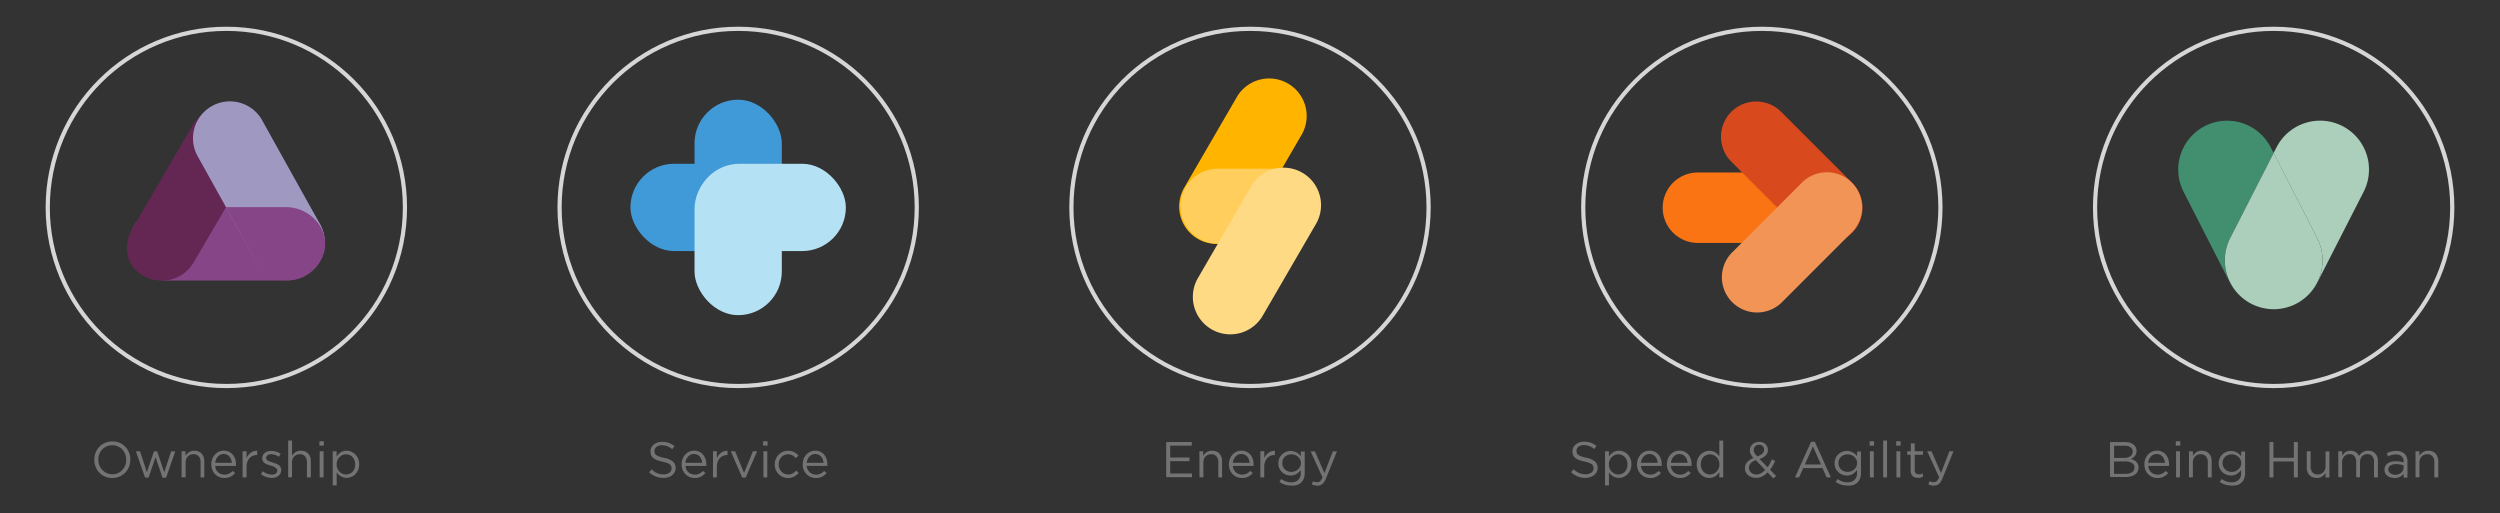 <?xml version="1.0" encoding="UTF-8"?> <svg xmlns="http://www.w3.org/2000/svg" id="Layer_1" data-name="Layer 1" viewBox="0 0 841.54 172.78"><rect x="0" y="0" width="841.54" height="172.78" fill="#333333" stroke="none"/><defs><style>.cls-1{fill:none;stroke:#d6d6d6;stroke-miterlimit:10;stroke-width:1.41px;}.cls-2{fill:#fff;}.cls-3{fill:#abcfbb;}.cls-4{fill:#418f6f;}.cls-5{fill:#fa7413;}.cls-6{fill:#d9491e;}.cls-7{fill:#f19455;}.cls-8{fill:#ffb400;}.cls-9{fill:#ffce5c;}.cls-10{fill:#ffda85;}.cls-11{fill:#9f98c1;}.cls-12{fill:#854587;}.cls-13{fill:#642653;}.cls-14{fill:#737374;}.cls-15{fill:#419ad8;}.cls-16{fill:#b5e1f4;}</style></defs><circle class="cls-1" cx="76.19" cy="69.82" r="60.12"></circle><circle class="cls-1" cx="248.48" cy="69.82" r="60.12"></circle><circle class="cls-1" cx="420.77" cy="69.82" r="60.12"></circle><circle class="cls-1" cx="593.06" cy="69.82" r="60.12"></circle><circle class="cls-1" cx="765.35" cy="69.82" r="60.12"></circle><g id="heart"><path class="cls-2" d="M765.35,104.08h0Z"></path><path class="cls-3" d="M788.46,42.41a16.46,16.46,0,0,0-22.14,7.18l-1,1.9L780,80.14a16.46,16.46,0,0,1-14.24,23.94,16.44,16.44,0,0,0,14.29-9l15.61-30.56A16.46,16.46,0,0,0,788.46,42.41Z"></path><path class="cls-4" d="M750.72,80.14l14.63-28.65-1-1.9a16.45,16.45,0,1,0-29.31,15l15.6,30.56a16.44,16.44,0,0,0,14.3,9,16.46,16.46,0,0,1-14.25-23.94Z"></path><path class="cls-2" d="M765.74,104.08h0Z"></path><path class="cls-3" d="M780,80.14,765.35,51.49,750.72,80.14A16.46,16.46,0,0,0,765,104.08h.77A16.46,16.46,0,0,0,780,80.14Z"></path></g><g id="arrow"><path class="cls-5" d="M615,81.77a11.86,11.86,0,0,0,0-23.71h-43.8a11.86,11.86,0,0,0,0,23.71Z"></path><path class="cls-6" d="M606.57,78.19a11.86,11.86,0,1,0,16.77-16.77L599.71,37.79a11.86,11.86,0,1,0-16.77,16.77Z"></path><path class="cls-7" d="M623.34,78.22a11.85,11.85,0,0,0-16.77-16.76L582.94,85.09a11.86,11.86,0,0,0,16.77,16.77Z"></path></g><g id="lightening_bolt" data-name="lightening bolt"><path class="cls-8" d="M398.63,63.17a12.61,12.61,0,1,0,21.82,12.66L438.3,45.09a12.62,12.62,0,0,0-21.82-12.67Z"></path><path class="cls-9" d="M409.61,56.79a12.62,12.62,0,0,0,0,25.23h22.31a12.62,12.62,0,0,0,0-25.23Z"></path><path class="cls-10" d="M403.24,93.6a12.61,12.61,0,1,0,21.81,12.67L442.9,75.52a12.61,12.61,0,1,0-21.81-12.66Z"></path></g><g id="triangle"><g id="triang_e" data-name="triang'e"><path class="cls-11" d="M107.81,75.64A12.43,12.43,0,0,1,86.15,87.83L66.46,54.39A12.43,12.43,0,1,1,88.12,42.2Z"></path><path class="cls-12" d="M96.27,94.44c6.86,0,13.14-5.68,13.14-12.55s-6.28-12.31-13.14-12.31H56a12.43,12.43,0,1,0,0,24.86Z"></path><path class="cls-13" d="M44.62,76.87c-3.38,6-2.27,12.66,3.71,16A12.44,12.44,0,0,0,65.26,88.2l10.54-18L86.51,54.4A12.43,12.43,0,0,0,64.86,42.18Z"></path></g><path class="cls-11" d="M107.81,75.64A12.43,12.43,0,0,1,86.15,87.83L66.44,52.42A12.43,12.43,0,0,1,88.1,40.23Z"></path><path class="cls-12" d="M96.27,69.72H76.07L86.15,88a12.41,12.41,0,0,0,15.63,5.36A13.23,13.23,0,0,0,109,85.22a12.25,12.25,0,0,0,.45-3h0v-.36C109.33,75.1,103.09,69.72,96.27,69.72Z"></path></g><path class="cls-14" d="M37.79,160.9a6,6,0,0,1-2.47-.49,5.91,5.91,0,0,1-1.91-1.33,6,6,0,0,1-1.24-2,6.35,6.35,0,0,1-.43-2.34v0a6.45,6.45,0,0,1,.44-2.35,5.9,5.9,0,0,1,3.16-3.3,6,6,0,0,1,2.49-.5,6,6,0,0,1,2.47.49,5.81,5.81,0,0,1,3.14,3.29,6.35,6.35,0,0,1,.44,2.33s0,0,0,0a6.49,6.49,0,0,1-.44,2.35,6.22,6.22,0,0,1-1.24,2,6,6,0,0,1-1.93,1.34A5.88,5.88,0,0,1,37.79,160.9Zm0-1.24a4.6,4.6,0,0,0,1.87-.38,4.38,4.38,0,0,0,1.48-1.05,5.14,5.14,0,0,0,1-1.54,5.22,5.22,0,0,0,.34-1.91v0a5.22,5.22,0,0,0-.34-1.91,4.66,4.66,0,0,0-2.47-2.61,4.78,4.78,0,0,0-3.76,0,4.41,4.41,0,0,0-1.47,1,5.32,5.32,0,0,0-1,1.55,5.17,5.17,0,0,0-.35,1.9v0a5.23,5.23,0,0,0,.35,1.91,4.91,4.91,0,0,0,1,1.56A4.79,4.79,0,0,0,36,159.27,4.49,4.49,0,0,0,37.83,159.66Z"></path><path class="cls-14" d="M45.75,151.91h1.39L49.45,159l2.37-7.08h1.09L55.29,159l2.31-7.05H59l-3.1,8.86H54.72l-2.36-6.94L50,160.77H48.83Z"></path><path class="cls-14" d="M61.13,151.91h1.31v1.53a4.21,4.21,0,0,1,1.16-1.22,3.16,3.16,0,0,1,1.85-.5,3.71,3.71,0,0,1,1.42.26,2.89,2.89,0,0,1,1,.72,3.26,3.26,0,0,1,.67,1.11,4.33,4.33,0,0,1,.23,1.43v5.46H67.51v-5.15a2.85,2.85,0,0,0-.63-1.94,2.26,2.26,0,0,0-1.8-.71,2.76,2.76,0,0,0-1,.19,2.53,2.53,0,0,0-.84.56,2.57,2.57,0,0,0-.55.88,3.15,3.15,0,0,0-.2,1.13v5H61.13Z"></path><path class="cls-14" d="M72.74,158.08a3.25,3.25,0,0,0,.7.92,3,3,0,0,0,1,.57,3.16,3.16,0,0,0,1.11.19,3.34,3.34,0,0,0,1.57-.34,4.29,4.29,0,0,0,1.2-.9l.81.73a5.27,5.27,0,0,1-1.51,1.2,4.87,4.87,0,0,1-3.81.12,4.24,4.24,0,0,1-1.39-.93,4.42,4.42,0,0,1-.94-1.46,4.72,4.72,0,0,1-.35-1.87,5.07,5.07,0,0,1,.31-1.79,4.38,4.38,0,0,1,.88-1.46,4,4,0,0,1,1.33-1,4,4,0,0,1,1.69-.36,3.9,3.9,0,0,1,1.74.37,3.71,3.71,0,0,1,1.29,1,4.4,4.4,0,0,1,.8,1.48,6,6,0,0,1,.27,1.82v.2a1.28,1.28,0,0,1,0,.26h-7A3.65,3.65,0,0,0,72.74,158.08Zm5.31-2.29a4.3,4.3,0,0,0-.26-1.14,3.14,3.14,0,0,0-.55-.94,2.45,2.45,0,0,0-.85-.64,2.63,2.63,0,0,0-1.15-.24,2.5,2.5,0,0,0-1,.22,2.67,2.67,0,0,0-.87.62,3.77,3.77,0,0,0-.62.93,3.72,3.72,0,0,0-.31,1.19Z"></path><path class="cls-14" d="M81.67,151.91H83v2.29a4.78,4.78,0,0,1,.59-1,4.09,4.09,0,0,1,.82-.79,3.63,3.63,0,0,1,1-.51,3,3,0,0,1,1.17-.14v1.41h-.1a3.63,3.63,0,0,0-1.35.25,3.13,3.13,0,0,0-1.11.77,3.58,3.58,0,0,0-.75,1.26A5.11,5.11,0,0,0,83,157.2v3.5H81.67Z"></path><path class="cls-14" d="M91.46,160.87a5.74,5.74,0,0,1-1.92-.35,6.07,6.07,0,0,1-1.72-.94l.67-.94a6.1,6.1,0,0,0,1.48.84,4.51,4.51,0,0,0,1.56.28,2.16,2.16,0,0,0,1.31-.37,1.2,1.2,0,0,0,.51-1v0a.88.88,0,0,0-.18-.57,1.55,1.55,0,0,0-.49-.41A3.68,3.68,0,0,0,92,157c-.26-.09-.54-.17-.84-.25s-.68-.21-1-.33a4.31,4.31,0,0,1-.94-.45,2.32,2.32,0,0,1-.68-.68,1.91,1.91,0,0,1-.26-1v0a2.32,2.32,0,0,1,.84-1.83,2.69,2.69,0,0,1,1-.5,3.87,3.87,0,0,1,1.2-.18,5.35,5.35,0,0,1,1.65.26,6.17,6.17,0,0,1,1.51.71l-.59,1a5.88,5.88,0,0,0-1.29-.62,4.06,4.06,0,0,0-1.31-.23,1.92,1.92,0,0,0-1.25.37,1.11,1.11,0,0,0-.45.91v0a.88.88,0,0,0,.18.54,1.87,1.87,0,0,0,.5.4,4.6,4.6,0,0,0,.73.3l.85.27,1,.34a4.37,4.37,0,0,1,.91.48,2.17,2.17,0,0,1,.65.7,1.83,1.83,0,0,1,.25,1v0a2.4,2.4,0,0,1-.25,1.12,2.49,2.49,0,0,1-.66.82,2.92,2.92,0,0,1-1,.52A4.06,4.06,0,0,1,91.46,160.87Z"></path><path class="cls-14" d="M97,148.29h1.31v5.15a4.17,4.17,0,0,1,1.15-1.22,3.22,3.22,0,0,1,1.86-.5,3.74,3.74,0,0,1,1.42.26,3,3,0,0,1,1,.72,3.09,3.09,0,0,1,.66,1.11,4.09,4.09,0,0,1,.23,1.43v5.46h-1.31v-5.15a2.9,2.9,0,0,0-.62-1.94,2.27,2.27,0,0,0-1.81-.71,2.75,2.75,0,0,0-1,.19,2.43,2.43,0,0,0-.84.56,2.6,2.6,0,0,0-.56.88,3.15,3.15,0,0,0-.19,1.13v5H97Z"></path><path class="cls-14" d="M107.53,148.54H109V150h-1.49Zm.08,3.37h1.31v8.79h-1.31Z"></path><path class="cls-14" d="M112,151.91h1.31v1.77a7,7,0,0,1,.6-.75,4.41,4.41,0,0,1,.74-.63,3.69,3.69,0,0,1,2-.58,3.89,3.89,0,0,1,1.54.31,4.12,4.12,0,0,1,1.35.89,4.52,4.52,0,0,1,1,1.43,4.85,4.85,0,0,1,.36,1.93v0a4.83,4.83,0,0,1-.36,1.92,4.44,4.44,0,0,1-.94,1.44,4.2,4.2,0,0,1-1.35.9,4,4,0,0,1-1.55.32,3.93,3.93,0,0,1-1.12-.16,3.67,3.67,0,0,1-.92-.41,3.84,3.84,0,0,1-.74-.59,5.55,5.55,0,0,1-.59-.71v4.4H112Zm4.44,7.8a3.07,3.07,0,0,0,1.21-.23,2.7,2.7,0,0,0,1-.66,3.25,3.25,0,0,0,.67-1.06,4,4,0,0,0,.24-1.43v0a4,4,0,0,0-.24-1.42,3.53,3.53,0,0,0-.67-1.07,3,3,0,0,0-2.18-.91,3,3,0,0,0-1.18.24,3.53,3.53,0,0,0-1,.69,3.36,3.36,0,0,0-.72,1.07,3.65,3.65,0,0,0-.26,1.38v0a3.71,3.71,0,0,0,.26,1.4,3.36,3.36,0,0,0,.72,1.07,3.53,3.53,0,0,0,1,.69A3,3,0,0,0,116.4,159.71Z"></path><path class="cls-14" d="M392.56,148.8h8.6V150H393.9v4h6.49v1.24H393.9v4.15h7.34v1.24h-8.68Z"></path><path class="cls-14" d="M403.73,151.91H405v1.53a4.17,4.17,0,0,1,1.15-1.22,3.21,3.21,0,0,1,1.85-.5,3.67,3.67,0,0,1,1.42.26,2.93,2.93,0,0,1,1.06.72,3.09,3.09,0,0,1,.66,1.11,4.38,4.38,0,0,1,.23,1.43v5.46H410.1v-5.15a2.85,2.85,0,0,0-.63-1.94,2.26,2.26,0,0,0-1.8-.71,2.75,2.75,0,0,0-1,.19,2.47,2.47,0,0,0-.85.56,2.73,2.73,0,0,0-.55.88,3.15,3.15,0,0,0-.19,1.13v5h-1.31Z"></path><path class="cls-14" d="M415.34,158.08a2.92,2.92,0,0,0,.7.92,3,3,0,0,0,.95.57,3.14,3.14,0,0,0,1.1.19,3.31,3.31,0,0,0,1.57-.34,4.29,4.29,0,0,0,1.2-.9l.82.73a5.41,5.41,0,0,1-1.51,1.2,4.48,4.48,0,0,1-2.11.45,4.4,4.4,0,0,1-1.7-.33,4.29,4.29,0,0,1-1.4-.93,4.58,4.58,0,0,1-.94-1.46,4.9,4.9,0,0,1-.35-1.87,5.07,5.07,0,0,1,.32-1.79,4.53,4.53,0,0,1,.87-1.46,4.07,4.07,0,0,1,1.34-1,3.94,3.94,0,0,1,1.69-.36,3.89,3.89,0,0,1,1.73.37,3.71,3.71,0,0,1,1.29,1,4.24,4.24,0,0,1,.8,1.48,6,6,0,0,1,.28,1.82v.2c0,.07,0,.16,0,.26h-7A3.44,3.44,0,0,0,415.34,158.08Zm5.3-2.29a4.14,4.14,0,0,0-.25-1.13,3.1,3.1,0,0,0-.56-.95,2.36,2.36,0,0,0-.85-.64,2.58,2.58,0,0,0-1.14-.24,2.52,2.52,0,0,0-1.06.22,2.63,2.63,0,0,0-.86.62,3.51,3.51,0,0,0-.62.93,3.8,3.8,0,0,0-.32,1.19Z"></path><path class="cls-14" d="M424.26,151.91h1.31v2.3a4.65,4.65,0,0,1,.6-1,4.32,4.32,0,0,1,.81-.79,3.69,3.69,0,0,1,1-.51,3,3,0,0,1,1.17-.14v1.41h-.1a3.56,3.56,0,0,0-1.35.25,3.08,3.08,0,0,0-1.12.77,3.73,3.73,0,0,0-.75,1.26,5.15,5.15,0,0,0-.27,1.75v3.5h-1.31Z"></path><path class="cls-14" d="M434.68,163.45a6.89,6.89,0,0,1-4-1.22l.59-1a6.43,6.43,0,0,0,1.6.83,5.51,5.51,0,0,0,1.79.29,3.32,3.32,0,0,0,2.33-.79,3,3,0,0,0,.86-2.34v-1a5.53,5.53,0,0,1-1.41,1.31,3.65,3.65,0,0,1-2,.54,4.28,4.28,0,0,1-1.53-.29,4.08,4.08,0,0,1-1.32-.82,4,4,0,0,1-.93-1.3,4,4,0,0,1-.35-1.7v0a4.18,4.18,0,0,1,.35-1.73,3.86,3.86,0,0,1,.93-1.3,4.1,4.1,0,0,1,1.32-.83,4.28,4.28,0,0,1,1.53-.29,4,4,0,0,1,1.13.15,3.77,3.77,0,0,1,.94.38,3.86,3.86,0,0,1,.75.56,6.57,6.57,0,0,1,.62.68v-1.58h1.31v7.26a5.13,5.13,0,0,1-.29,1.79,3.6,3.6,0,0,1-2.28,2.2A5.72,5.72,0,0,1,434.68,163.45Zm0-4.6a3.5,3.5,0,0,0,2.23-.82,3.14,3.14,0,0,0,.72-.94,2.53,2.53,0,0,0,.28-1.2v0a2.54,2.54,0,0,0-.28-1.21,3,3,0,0,0-.72-.93,3.21,3.21,0,0,0-1-.6,3.44,3.44,0,0,0-1.2-.21,3.25,3.25,0,0,0-1.18.21,3,3,0,0,0-1,.59,2.67,2.67,0,0,0-.66.92,3,3,0,0,0-.24,1.22v0a3,3,0,0,0,.25,1.21,2.9,2.9,0,0,0,.66.94,3.13,3.13,0,0,0,1,.61A3.29,3.29,0,0,0,434.67,158.85Z"></path><path class="cls-14" d="M443.44,163.47a4.35,4.35,0,0,1-1-.11,4.55,4.55,0,0,1-.88-.34L442,162a2.56,2.56,0,0,0,.64.25,3.16,3.16,0,0,0,.74.08,1.46,1.46,0,0,0,1-.36,3.63,3.63,0,0,0,.8-1.29l-4-8.74h1.45l3.2,7.33,2.82-7.33h1.39L446.36,161a6.15,6.15,0,0,1-.58,1.15,3,3,0,0,1-.66.77,2.42,2.42,0,0,1-.77.42A2.94,2.94,0,0,1,443.44,163.47Z"></path><path class="cls-14" d="M533.72,160.87a7.09,7.09,0,0,1-2.61-.47,7.39,7.39,0,0,1-2.25-1.44l.83-1a7.21,7.21,0,0,0,1.89,1.27,5.59,5.59,0,0,0,2.19.41,3,3,0,0,0,1.93-.57,1.78,1.78,0,0,0,.73-1.45v0a2,2,0,0,0-.14-.74,1.49,1.49,0,0,0-.48-.6,3.55,3.55,0,0,0-.94-.49,12.49,12.49,0,0,0-1.55-.43,10.92,10.92,0,0,1-1.78-.51,4.48,4.48,0,0,1-1.25-.69,2.64,2.64,0,0,1-.73-.95,3.18,3.18,0,0,1-.24-1.28v0a2.94,2.94,0,0,1,1.1-2.32,4,4,0,0,1,1.25-.68,4.56,4.56,0,0,1,1.56-.25,6.67,6.67,0,0,1,2.29.36,7,7,0,0,1,1.89,1.1l-.78,1a5.87,5.87,0,0,0-1.67-1,5.25,5.25,0,0,0-1.76-.3,2.86,2.86,0,0,0-1.86.55,1.7,1.7,0,0,0-.68,1.37v0a2,2,0,0,0,.14.76,1.52,1.52,0,0,0,.49.61,3.49,3.49,0,0,0,1,.51,11.29,11.29,0,0,0,1.61.43,6.77,6.77,0,0,1,2.93,1.22,2.66,2.66,0,0,1,.95,2.15v0a3.15,3.15,0,0,1-.3,1.39,3.21,3.21,0,0,1-.84,1.06,3.64,3.64,0,0,1-1.28.68A5.26,5.26,0,0,1,533.72,160.87Z"></path><path class="cls-14" d="M540.28,151.91h1.31v1.77a7.14,7.14,0,0,1,.61-.75,3.74,3.74,0,0,1,.74-.63,3.3,3.3,0,0,1,.91-.42,3.5,3.5,0,0,1,1.11-.16,4,4,0,0,1,1.55.31,4.08,4.08,0,0,1,1.34.89,4.36,4.36,0,0,1,.95,1.43,4.85,4.85,0,0,1,.36,1.93v0a4.83,4.83,0,0,1-.36,1.92,4.44,4.44,0,0,1-.94,1.44,4.1,4.1,0,0,1-1.35.9,4,4,0,0,1-1.55.32,3.93,3.93,0,0,1-1.12-.16,3.67,3.67,0,0,1-.92-.41,3.84,3.84,0,0,1-.74-.59,5.55,5.55,0,0,1-.59-.71v4.4h-1.31Zm4.44,7.8a3.07,3.07,0,0,0,1.21-.23,2.83,2.83,0,0,0,1-.66,3.41,3.41,0,0,0,.66-1.06,4,4,0,0,0,.25-1.43v0a4,4,0,0,0-.25-1.42,3.53,3.53,0,0,0-.67-1.07,3.07,3.07,0,0,0-1-.68,3.15,3.15,0,0,0-1.19-.23,3,3,0,0,0-1.18.24,3.53,3.53,0,0,0-1,.69,3.18,3.18,0,0,0-.71,1.07,3.47,3.47,0,0,0-.27,1.38v0a3.53,3.53,0,0,0,.27,1.4,3.18,3.18,0,0,0,.71,1.07,3.53,3.53,0,0,0,1,.69A3,3,0,0,0,544.72,159.71Z"></path><path class="cls-14" d="M552.71,158.08a2.92,2.92,0,0,0,.7.92,3,3,0,0,0,1,.57,3.16,3.16,0,0,0,1.11.19,3.34,3.34,0,0,0,1.57-.34,4.6,4.6,0,0,0,1.2-.9l.81.73a5.27,5.27,0,0,1-1.51,1.2,4.48,4.48,0,0,1-2.11.45,4.4,4.4,0,0,1-1.7-.33,4.14,4.14,0,0,1-1.39-.93,4.61,4.61,0,0,1-1-1.46,4.9,4.9,0,0,1-.34-1.87,5.07,5.07,0,0,1,.31-1.79,4.53,4.53,0,0,1,.87-1.46,4.07,4.07,0,0,1,1.34-1,4,4,0,0,1,1.69-.36,3.86,3.86,0,0,1,1.73.37,3.66,3.66,0,0,1,1.3,1,4.59,4.59,0,0,1,.8,1.48,6,6,0,0,1,.27,1.82v.2c0,.07,0,.16,0,.26h-7A3.65,3.65,0,0,0,552.71,158.08Zm5.3-2.29a3.93,3.93,0,0,0-.25-1.14,3.37,3.37,0,0,0-.55-.94,2.54,2.54,0,0,0-.85-.64,2.66,2.66,0,0,0-1.15-.24,2.47,2.47,0,0,0-1.05.22,2.67,2.67,0,0,0-.87.62,3.51,3.51,0,0,0-.62.93,3.73,3.73,0,0,0-.32,1.19Z"></path><path class="cls-14" d="M562.77,158.08a3.25,3.25,0,0,0,.7.92,3.08,3.08,0,0,0,.95.57,3.16,3.16,0,0,0,1.11.19,3.31,3.31,0,0,0,1.57-.34,4.29,4.29,0,0,0,1.2-.9l.82.73a5.45,5.45,0,0,1-1.52,1.2,4.45,4.45,0,0,1-2.11.45,4.35,4.35,0,0,1-1.69-.33,4.18,4.18,0,0,1-1.4-.93,4.42,4.42,0,0,1-.94-1.46,4.72,4.72,0,0,1-.35-1.87,5.07,5.07,0,0,1,.31-1.79,4.56,4.56,0,0,1,.88-1.46,4,4,0,0,1,1.33-1,4,4,0,0,1,1.69-.36,3.9,3.9,0,0,1,1.74.37,3.71,3.71,0,0,1,1.29,1,4.4,4.4,0,0,1,.8,1.48,6,6,0,0,1,.27,1.82v.2a1.28,1.28,0,0,1,0,.26h-7A3.65,3.65,0,0,0,562.77,158.08Zm5.31-2.29a4,4,0,0,0-.26-1.14,3.14,3.14,0,0,0-.55-.94,2.36,2.36,0,0,0-.85-.64,2.63,2.63,0,0,0-1.15-.24,2.5,2.5,0,0,0-1,.22,2.67,2.67,0,0,0-.87.62,3.77,3.77,0,0,0-.62.93,3.72,3.72,0,0,0-.31,1.19Z"></path><path class="cls-14" d="M575.39,160.89a4.17,4.17,0,0,1-2.89-1.2,4.21,4.21,0,0,1-1-1.43,4.85,4.85,0,0,1-.36-1.93v0a4.92,4.92,0,0,1,.36-1.93,4.21,4.21,0,0,1,1-1.43,4.31,4.31,0,0,1,1.35-.9,4,4,0,0,1,1.54-.32,3.61,3.61,0,0,1,1.12.16,3.66,3.66,0,0,1,.92.4,3.89,3.89,0,0,1,.74.6,5.55,5.55,0,0,1,.59.71v-5.3h1.3V160.7h-1.3v-1.77a8.69,8.69,0,0,1-.61.75,4,4,0,0,1-.74.62,3.3,3.3,0,0,1-.91.42A3.5,3.5,0,0,1,575.39,160.89Zm.24-1.18a3,3,0,0,0,1.18-.24,3.37,3.37,0,0,0,1-.7,3.28,3.28,0,0,0,.71-1.07,3.48,3.48,0,0,0,.27-1.39v0a3.48,3.48,0,0,0-.27-1.39,3.24,3.24,0,0,0-.71-1.06,3.53,3.53,0,0,0-1-.69,3.13,3.13,0,0,0-2.38,0,2.78,2.78,0,0,0-1,.66,3.08,3.08,0,0,0-.66,1.06,3.8,3.8,0,0,0-.25,1.43v0a3.73,3.73,0,0,0,.25,1.41,3.14,3.14,0,0,0,.67,1.07,2.85,2.85,0,0,0,1,.69A3.15,3.15,0,0,0,575.63,159.71Z"></path><path class="cls-14" d="M595,159a6.37,6.37,0,0,1-1.76,1.36,4.58,4.58,0,0,1-2.13.49,4.52,4.52,0,0,1-1.49-.24,3.49,3.49,0,0,1-1.19-.68,3.13,3.13,0,0,1-.78-1,3.18,3.18,0,0,1-.28-1.36v0a3,3,0,0,1,.75-2,5.51,5.51,0,0,1,2.12-1.39,6.56,6.56,0,0,1-.9-1.31,3,3,0,0,1-.29-1.31v0a2.72,2.72,0,0,1,.23-1.11,2.85,2.85,0,0,1,.64-.89,2.74,2.74,0,0,1,1-.6,3.49,3.49,0,0,1,1.29-.22,3.06,3.06,0,0,1,1.15.21,2.63,2.63,0,0,1,1.74,2.47v0a2.56,2.56,0,0,1-.75,1.89,5.38,5.38,0,0,1-2.06,1.21l2.72,2.77c.26-.39.51-.8.75-1.24a15.39,15.39,0,0,0,.68-1.41l1.11.51c-.26.56-.53,1.1-.81,1.6a12.33,12.33,0,0,1-.91,1.39l2.07,2.12-1,.79Zm-3.8.71a3.21,3.21,0,0,0,1.59-.42,5.32,5.32,0,0,0,1.38-1.13L591,154.9a4,4,0,0,0-1.73,1.12,2.18,2.18,0,0,0-.55,1.43v0a2.16,2.16,0,0,0,.18.88,2.11,2.11,0,0,0,.51.71,2.27,2.27,0,0,0,.79.48A3,3,0,0,0,591.22,159.73Zm.34-6.09a4.62,4.62,0,0,0,1.71-.94,1.75,1.75,0,0,0,.58-1.32v0a1.57,1.57,0,0,0-.48-1.18,1.64,1.64,0,0,0-1.2-.47,1.76,1.76,0,0,0-1.31.49,1.67,1.67,0,0,0-.49,1.23v0a2.63,2.63,0,0,0,0,.49,2.27,2.27,0,0,0,.2.5,3.53,3.53,0,0,0,.37.55A6.15,6.15,0,0,0,591.56,153.64Z"></path><path class="cls-14" d="M609.64,148.71h1.26l5.42,12h-1.44l-1.4-3.15H607l-1.41,3.15h-1.38Zm3.32,7.64-2.7-6.07-2.73,6.07Z"></path><path class="cls-14" d="M621.92,163.45a6.9,6.9,0,0,1-4-1.22l.6-1a6.37,6.37,0,0,0,1.59.83,5.51,5.51,0,0,0,1.79.29,3.32,3.32,0,0,0,2.33-.79,3,3,0,0,0,.87-2.34v-1a5.74,5.74,0,0,1-1.42,1.31,3.65,3.65,0,0,1-2,.54,4.28,4.28,0,0,1-1.53-.29,4,4,0,0,1-1.32-.83,3.82,3.82,0,0,1-.93-1.29,4,4,0,0,1-.35-1.71v0a4.18,4.18,0,0,1,.35-1.73,3.86,3.86,0,0,1,.93-1.3,4,4,0,0,1,1.32-.83,4.28,4.28,0,0,1,1.53-.29,4,4,0,0,1,1.13.15,3.77,3.77,0,0,1,.94.38,4.26,4.26,0,0,1,.76.56,6.46,6.46,0,0,1,.61.68v-1.58h1.31v7.26a5.13,5.13,0,0,1-.29,1.79,3.58,3.58,0,0,1-.83,1.32,3.63,3.63,0,0,1-1.45.88A5.7,5.7,0,0,1,621.92,163.45Zm0-4.6a3.55,3.55,0,0,0,1.21-.22,3.44,3.44,0,0,0,1-.6,3.32,3.32,0,0,0,.72-.94,2.65,2.65,0,0,0,.27-1.2v0a2.66,2.66,0,0,0-.27-1.21,3.14,3.14,0,0,0-.72-.93,3.44,3.44,0,0,0-1-.6,3.54,3.54,0,0,0-1.21-.21,3.29,3.29,0,0,0-1.18.21,2.91,2.91,0,0,0-1,.59,2.52,2.52,0,0,0-.65.92,3,3,0,0,0-.24,1.22v0a3,3,0,0,0,.24,1.21,2.92,2.92,0,0,0,.67.94,3.08,3.08,0,0,0,1,.61A3.29,3.29,0,0,0,621.9,158.85Z"></path><path class="cls-14" d="M629.35,148.54h1.49V150h-1.49Zm.08,3.37h1.31v8.79h-1.31Z"></path><path class="cls-14" d="M633.9,148.29h1.31V160.7H633.9Z"></path><path class="cls-14" d="M638.29,148.54h1.49V150h-1.49Zm.08,3.37h1.31v8.79h-1.31Z"></path><path class="cls-14" d="M645.66,160.85a3.42,3.42,0,0,1-1-.13,2,2,0,0,1-.79-.44,1.88,1.88,0,0,1-.52-.77,3,3,0,0,1-.19-1.13v-5.3H642v-1.17h1.22v-2.65h1.31v2.65h2.79v1.17h-2.79v5.14a1.4,1.4,0,0,0,.41,1.14,1.7,1.7,0,0,0,1.07.32,3.22,3.22,0,0,0,.64-.07,2.9,2.9,0,0,0,.64-.25v1.12a3.06,3.06,0,0,1-.73.28A3.72,3.72,0,0,1,645.66,160.85Z"></path><path class="cls-14" d="M651,163.47a4.2,4.2,0,0,1-1-.11,4.64,4.64,0,0,1-.89-.34l.44-1.05a2.56,2.56,0,0,0,.64.25,3.22,3.22,0,0,0,.74.08,1.44,1.44,0,0,0,1-.36,3.49,3.49,0,0,0,.8-1.29l-4-8.74h1.44l3.2,7.33,2.82-7.33h1.39L653.88,161a7.66,7.66,0,0,1-.58,1.15,3.23,3.23,0,0,1-.67.77,2.32,2.32,0,0,1-.77.42A2.94,2.94,0,0,1,651,163.47Z"></path><path class="cls-14" d="M710.26,148.8h5.06a5.33,5.33,0,0,1,1.81.28,3.51,3.51,0,0,1,1.29.78,2.64,2.64,0,0,1,.77,1.9v0a3.27,3.27,0,0,1-.16,1,2.47,2.47,0,0,1-.44.78,2.88,2.88,0,0,1-.6.56,4.24,4.24,0,0,1-.68.39,4.77,4.77,0,0,1,1,.4,3,3,0,0,1,.8.58,2.7,2.7,0,0,1,.55.81,2.76,2.76,0,0,1,.2,1.07v0a3,3,0,0,1-.3,1.36,2.79,2.79,0,0,1-.88,1,4.18,4.18,0,0,1-1.36.64,6.55,6.55,0,0,1-1.77.22h-5.28Zm4.86,5.32a3.3,3.3,0,0,0,2-.54,1.84,1.84,0,0,0,.76-1.59v0a1.7,1.7,0,0,0-.68-1.41,3.06,3.06,0,0,0-1.95-.53h-3.61v4.11Zm.47,5.37a3.55,3.55,0,0,0,2.14-.56,1.8,1.8,0,0,0,.78-1.56v0a1.72,1.72,0,0,0-.8-1.5,4.22,4.22,0,0,0-2.36-.54h-3.74v4.2Z"></path><path class="cls-14" d="M723.46,158.08a3,3,0,0,0,.69.92,3.08,3.08,0,0,0,1,.57,3.2,3.2,0,0,0,1.11.19,3.31,3.31,0,0,0,1.57-.34,4.29,4.29,0,0,0,1.2-.9l.82.73a5.45,5.45,0,0,1-1.52,1.2,4.44,4.44,0,0,1-2.1.45,4.37,4.37,0,0,1-1.7-.33,4.18,4.18,0,0,1-1.4-.93,4.42,4.42,0,0,1-.94-1.46,4.9,4.9,0,0,1-.35-1.87,5.07,5.07,0,0,1,.31-1.79,4.56,4.56,0,0,1,.88-1.46,4,4,0,0,1,1.33-1,4,4,0,0,1,1.7-.36,3.89,3.89,0,0,1,1.73.37,3.71,3.71,0,0,1,1.29,1,4.4,4.4,0,0,1,.8,1.48,6,6,0,0,1,.27,1.82v.2a2.54,2.54,0,0,1,0,.26h-7A3.25,3.25,0,0,0,723.46,158.08Zm5.3-2.29a3.81,3.81,0,0,0-.26-1.13,3.07,3.07,0,0,0-.55-.95,2.36,2.36,0,0,0-.85-.64,2.6,2.6,0,0,0-1.15-.24,2.5,2.5,0,0,0-1.05.22,2.67,2.67,0,0,0-.87.62,3.54,3.54,0,0,0-.93,2.12Z"></path><path class="cls-14" d="M732.41,148.54h1.5V150h-1.5Zm.09,3.37h1.31v8.79H732.5Z"></path><path class="cls-14" d="M736.85,151.91h1.31v1.53a4.08,4.08,0,0,1,1.16-1.22,3.16,3.16,0,0,1,1.85-.5,3.74,3.74,0,0,1,1.42.26,3,3,0,0,1,1,.72,3.26,3.26,0,0,1,.67,1.11,4.38,4.38,0,0,1,.23,1.43v5.46h-1.31v-5.15a2.85,2.85,0,0,0-.63-1.94,2.27,2.27,0,0,0-1.81-.71,2.75,2.75,0,0,0-1,.19,2.53,2.53,0,0,0-.84.56,2.57,2.57,0,0,0-.55.88,3,3,0,0,0-.2,1.13v5h-1.31Z"></path><path class="cls-14" d="M751.22,163.45a6.9,6.9,0,0,1-4-1.22l.6-1a6.37,6.37,0,0,0,1.59.83,5.51,5.51,0,0,0,1.79.29,3.32,3.32,0,0,0,2.33-.79,3,3,0,0,0,.87-2.34v-1a5.74,5.74,0,0,1-1.42,1.31,3.65,3.65,0,0,1-2,.54,4.28,4.28,0,0,1-1.53-.29,4.19,4.19,0,0,1-1.32-.82,4,4,0,0,1-.93-1.3,4,4,0,0,1-.35-1.7v0a4.18,4.18,0,0,1,.35-1.73,3.86,3.86,0,0,1,.93-1.3,4.21,4.21,0,0,1,1.32-.83,4.28,4.28,0,0,1,1.53-.29,4,4,0,0,1,1.13.15,3.77,3.77,0,0,1,.94.38,4.26,4.26,0,0,1,.76.56,6.46,6.46,0,0,1,.61.68v-1.58h1.31v7.26a5.13,5.13,0,0,1-.29,1.79,3.58,3.58,0,0,1-.83,1.32,3.63,3.63,0,0,1-1.45.88A5.7,5.7,0,0,1,751.22,163.45Zm0-4.6a3.33,3.33,0,0,0,1.21-.22,3.27,3.27,0,0,0,1-.6,3.18,3.18,0,0,0,.73-.94,2.65,2.65,0,0,0,.27-1.2v0a2.66,2.66,0,0,0-.27-1.21,3,3,0,0,0-.73-.93,3.27,3.27,0,0,0-1-.6,3.54,3.54,0,0,0-1.21-.21,3.29,3.29,0,0,0-1.18.21,3.08,3.08,0,0,0-1,.59,2.67,2.67,0,0,0-.66.92,3.16,3.16,0,0,0-.23,1.22v0a3,3,0,0,0,.24,1.21,2.92,2.92,0,0,0,.67.94,3.08,3.08,0,0,0,1,.61A3.29,3.29,0,0,0,751.2,158.85Z"></path><path class="cls-14" d="M763.93,148.8h1.34v5.3h6.87v-5.3h1.35v11.9h-1.35v-5.36h-6.87v5.36h-1.34Z"></path><path class="cls-14" d="M779.86,160.89a3.71,3.71,0,0,1-1.42-.26,3,3,0,0,1-1.05-.72,3.22,3.22,0,0,1-.67-1.12,4.27,4.27,0,0,1-.23-1.42v-5.46h1.31v5.15a2.85,2.85,0,0,0,.63,1.94,2.29,2.29,0,0,0,1.8.71,2.76,2.76,0,0,0,1-.19,2.39,2.39,0,0,0,.83-.56,2.76,2.76,0,0,0,.56-.88,3.15,3.15,0,0,0,.2-1.13v-5h1.29v8.79h-1.29v-1.53a4.05,4.05,0,0,1-1.16,1.21A3.09,3.09,0,0,1,779.86,160.89Z"></path><path class="cls-14" d="M787.1,151.91h1.31v1.48a5.91,5.91,0,0,1,.49-.63,2.85,2.85,0,0,1,1.36-.9,3.33,3.33,0,0,1,1-.14,3,3,0,0,1,1.77.5,3.4,3.4,0,0,1,1.05,1.25,4.5,4.5,0,0,1,1.22-1.24,3.23,3.23,0,0,1,1.88-.51,3.07,3.07,0,0,1,2.39.95,3.67,3.67,0,0,1,.87,2.59v5.44h-1.31v-5.15a2.89,2.89,0,0,0-.6-2,2.11,2.11,0,0,0-1.68-.69,2.41,2.41,0,0,0-.93.18,2,2,0,0,0-.77.52,2.5,2.5,0,0,0-.53.86,3.24,3.24,0,0,0-.2,1.16v5.08h-1.29v-5.18a2.84,2.84,0,0,0-.6-1.93,2.11,2.11,0,0,0-1.66-.69,2.22,2.22,0,0,0-1,.2,2.41,2.41,0,0,0-.77.58,2.66,2.66,0,0,0-.52.88,3,3,0,0,0-.19,1.11v5H787.1Z"></path><path class="cls-14" d="M805.89,160.89a4.17,4.17,0,0,1-1.21-.18,3.23,3.23,0,0,1-1-.52,2.52,2.52,0,0,1-.74-.85,2.41,2.41,0,0,1-.28-1.19v0a2.71,2.71,0,0,1,.27-1.25,2.47,2.47,0,0,1,.77-.9,3.82,3.82,0,0,1,1.19-.54,5.6,5.6,0,0,1,1.52-.19,10.18,10.18,0,0,1,1.47.1,9.83,9.83,0,0,1,1.22.28v-.28a2.31,2.31,0,0,0-.68-1.79,2.8,2.8,0,0,0-1.92-.6,5.22,5.22,0,0,0-1.42.17,6.49,6.49,0,0,0-1.25.46l-.39-1.07a9.37,9.37,0,0,1,1.48-.53,6.35,6.35,0,0,1,1.71-.21,3.86,3.86,0,0,1,2.84,1,3.49,3.49,0,0,1,.92,2.59v5.37h-1.29v-1.31a3.93,3.93,0,0,1-.53.56,3.52,3.52,0,0,1-.69.48,5.36,5.36,0,0,1-.88.33A4.4,4.4,0,0,1,805.89,160.89Zm.26-1.06a3.49,3.49,0,0,0,1.14-.17,2.78,2.78,0,0,0,.92-.48,2.26,2.26,0,0,0,.63-.75,2.06,2.06,0,0,0,.23-1v-.82c-.33-.09-.7-.17-1.12-.25a7.75,7.75,0,0,0-1.44-.12,3.18,3.18,0,0,0-1.89.48,1.51,1.51,0,0,0-.67,1.29v0a1.53,1.53,0,0,0,.18.74,1.59,1.59,0,0,0,.48.55,2.28,2.28,0,0,0,.7.34A2.94,2.94,0,0,0,806.15,159.83Z"></path><path class="cls-14" d="M813.11,151.91h1.31v1.53a4.21,4.21,0,0,1,1.16-1.22,3.16,3.16,0,0,1,1.85-.5,3.71,3.71,0,0,1,1.42.26,3,3,0,0,1,1,.72,3.26,3.26,0,0,1,.67,1.11,4.38,4.38,0,0,1,.23,1.43v5.46h-1.31v-5.15a2.85,2.85,0,0,0-.63-1.94,2.26,2.26,0,0,0-1.8-.71,2.76,2.76,0,0,0-1,.19,2.53,2.53,0,0,0-.84.56,2.57,2.57,0,0,0-.55.88,3.15,3.15,0,0,0-.2,1.13v5h-1.31Z"></path><path class="cls-14" d="M223.36,160.87a7.09,7.09,0,0,1-2.61-.47A7.27,7.27,0,0,1,218.5,159l.83-1a6.89,6.89,0,0,0,1.89,1.27,5.52,5.52,0,0,0,2.19.41,3,3,0,0,0,1.93-.57,1.77,1.77,0,0,0,.72-1.45v0a1.92,1.92,0,0,0-.13-.74,1.45,1.45,0,0,0-.48-.61,3.47,3.47,0,0,0-.95-.49,11.81,11.81,0,0,0-1.54-.43,10.92,10.92,0,0,1-1.78-.51,4.48,4.48,0,0,1-1.25-.69,2.46,2.46,0,0,1-.73-.95,3.18,3.18,0,0,1-.24-1.28v0a2.85,2.85,0,0,1,.29-1.3,3,3,0,0,1,.81-1,3.91,3.91,0,0,1,1.24-.68,4.66,4.66,0,0,1,1.57-.25,6.34,6.34,0,0,1,2.28.37,6.66,6.66,0,0,1,1.9,1.09l-.78,1a5.91,5.91,0,0,0-1.68-1,5.17,5.17,0,0,0-1.76-.3,2.83,2.83,0,0,0-1.85.55,1.7,1.7,0,0,0-.68,1.37v0a2,2,0,0,0,.14.76,1.52,1.52,0,0,0,.49.61,3.56,3.56,0,0,0,1,.51,11.47,11.47,0,0,0,1.62.43,6.82,6.82,0,0,1,2.93,1.22,2.66,2.66,0,0,1,.95,2.15v0a3,3,0,0,1-.31,1.39,3.18,3.18,0,0,1-.83,1.06,3.64,3.64,0,0,1-1.28.68A5.31,5.31,0,0,1,223.36,160.87Z"></path><path class="cls-14" d="M231.06,158.08a2.92,2.92,0,0,0,.7.92,3,3,0,0,0,1,.57,3.14,3.14,0,0,0,1.1.19,3.35,3.35,0,0,0,1.58-.34,4.6,4.6,0,0,0,1.2-.9l.81.73a5.27,5.27,0,0,1-1.51,1.2,4.48,4.48,0,0,1-2.11.45,4.4,4.4,0,0,1-1.7-.33,4.14,4.14,0,0,1-1.39-.93,4.61,4.61,0,0,1-.95-1.46,4.9,4.9,0,0,1-.35-1.87,5.07,5.07,0,0,1,.32-1.79,4.53,4.53,0,0,1,.87-1.46,4.07,4.07,0,0,1,1.34-1,3.94,3.94,0,0,1,1.69-.36,3.86,3.86,0,0,1,1.73.37,3.75,3.75,0,0,1,1.3,1,4.59,4.59,0,0,1,.8,1.48,6,6,0,0,1,.27,1.82v.2c0,.07,0,.16,0,.26h-7A3.65,3.65,0,0,0,231.06,158.08Zm5.3-2.29a3.8,3.8,0,0,0-.25-1.13,3.29,3.29,0,0,0-.55-.95,2.45,2.45,0,0,0-.85-.64,2.66,2.66,0,0,0-1.15-.24,2.47,2.47,0,0,0-1.05.22,2.67,2.67,0,0,0-.87.62,3.51,3.51,0,0,0-.62.93,3.8,3.8,0,0,0-.32,1.19Z"></path><path class="cls-14" d="M240,151.91h1.3v2.3a4.65,4.65,0,0,1,.6-1,4.09,4.09,0,0,1,.82-.79,3.63,3.63,0,0,1,1-.51,3,3,0,0,1,1.17-.14v1.41h-.1a3.56,3.56,0,0,0-1.35.25,3.08,3.08,0,0,0-1.12.77,3.72,3.72,0,0,0-.74,1.26,5.14,5.14,0,0,0-.28,1.75v3.5H240Z"></path><path class="cls-14" d="M246,151.91h1.45l3,7.29,3-7.29h1.41L251,160.77h-1.16Z"></path><path class="cls-14" d="M256.88,148.54h1.5V150h-1.5Zm.09,3.37h1.31v8.79H257Z"></path><path class="cls-14" d="M265.28,160.9a4.44,4.44,0,0,1-1.79-.36,4.52,4.52,0,0,1-1.43-1,4.42,4.42,0,0,1-.94-1.45,4.55,4.55,0,0,1-.34-1.75v0a4.66,4.66,0,0,1,1.28-3.23,4.36,4.36,0,0,1,1.43-1,4.28,4.28,0,0,1,1.79-.37,5,5,0,0,1,1.14.12,4.55,4.55,0,0,1,.94.34,4,4,0,0,1,.78.51,6.44,6.44,0,0,1,.66.61l-.87.92a6.27,6.27,0,0,0-1.14-.93,2.85,2.85,0,0,0-1.53-.39,2.9,2.9,0,0,0-1.24.26,3,3,0,0,0-1,.72,3.37,3.37,0,0,0-.66,1.08,3.61,3.61,0,0,0-.24,1.33v0a3.42,3.42,0,0,0,.25,1.33,3.3,3.3,0,0,0,.68,1.09,3.12,3.12,0,0,0,1,.73,3.25,3.25,0,0,0,1.28.26,2.93,2.93,0,0,0,1.5-.37,5.36,5.36,0,0,0,1.19-.94l.83.78a5.91,5.91,0,0,1-1.51,1.23A4.24,4.24,0,0,1,265.28,160.9Z"></path><path class="cls-14" d="M271.91,158.08a3.07,3.07,0,0,0,.7.92,3,3,0,0,0,.95.57,3.16,3.16,0,0,0,1.11.19,3.34,3.34,0,0,0,1.57-.34,4.6,4.6,0,0,0,1.2-.9l.81.73a5.27,5.27,0,0,1-1.51,1.2,4.48,4.48,0,0,1-2.11.45,4.4,4.4,0,0,1-1.7-.33,4.14,4.14,0,0,1-1.39-.93,4.61,4.61,0,0,1-1-1.46,4.9,4.9,0,0,1-.34-1.87,5.07,5.07,0,0,1,.31-1.79,4.38,4.38,0,0,1,.88-1.46,4.14,4.14,0,0,1,4.76-1,3.71,3.71,0,0,1,1.29,1,4.59,4.59,0,0,1,.8,1.48,6,6,0,0,1,.27,1.82v.2c0,.07,0,.16,0,.26h-7A3.65,3.65,0,0,0,271.91,158.08Zm5.31-2.29a4.14,4.14,0,0,0-.26-1.13,3.29,3.29,0,0,0-.55-.95,2.45,2.45,0,0,0-.85-.64,2.66,2.66,0,0,0-1.15-.24,2.47,2.47,0,0,0-1.05.22,2.67,2.67,0,0,0-.87.62,3.51,3.51,0,0,0-.62.93,3.8,3.8,0,0,0-.32,1.19Z"></path><g id="plus"><rect class="cls-15" x="212.22" y="55.13" width="50.5" height="29.38" rx="14.69"></rect><rect class="cls-15" x="233.79" y="33.56" width="29.38" height="50.28" rx="14.69"></rect><rect class="cls-16" x="233.79" y="55.81" width="29.38" height="50.28" rx="14.69"></rect><rect class="cls-16" x="234.23" y="55.13" width="50.5" height="29.38" rx="14.69"></rect></g></svg> 